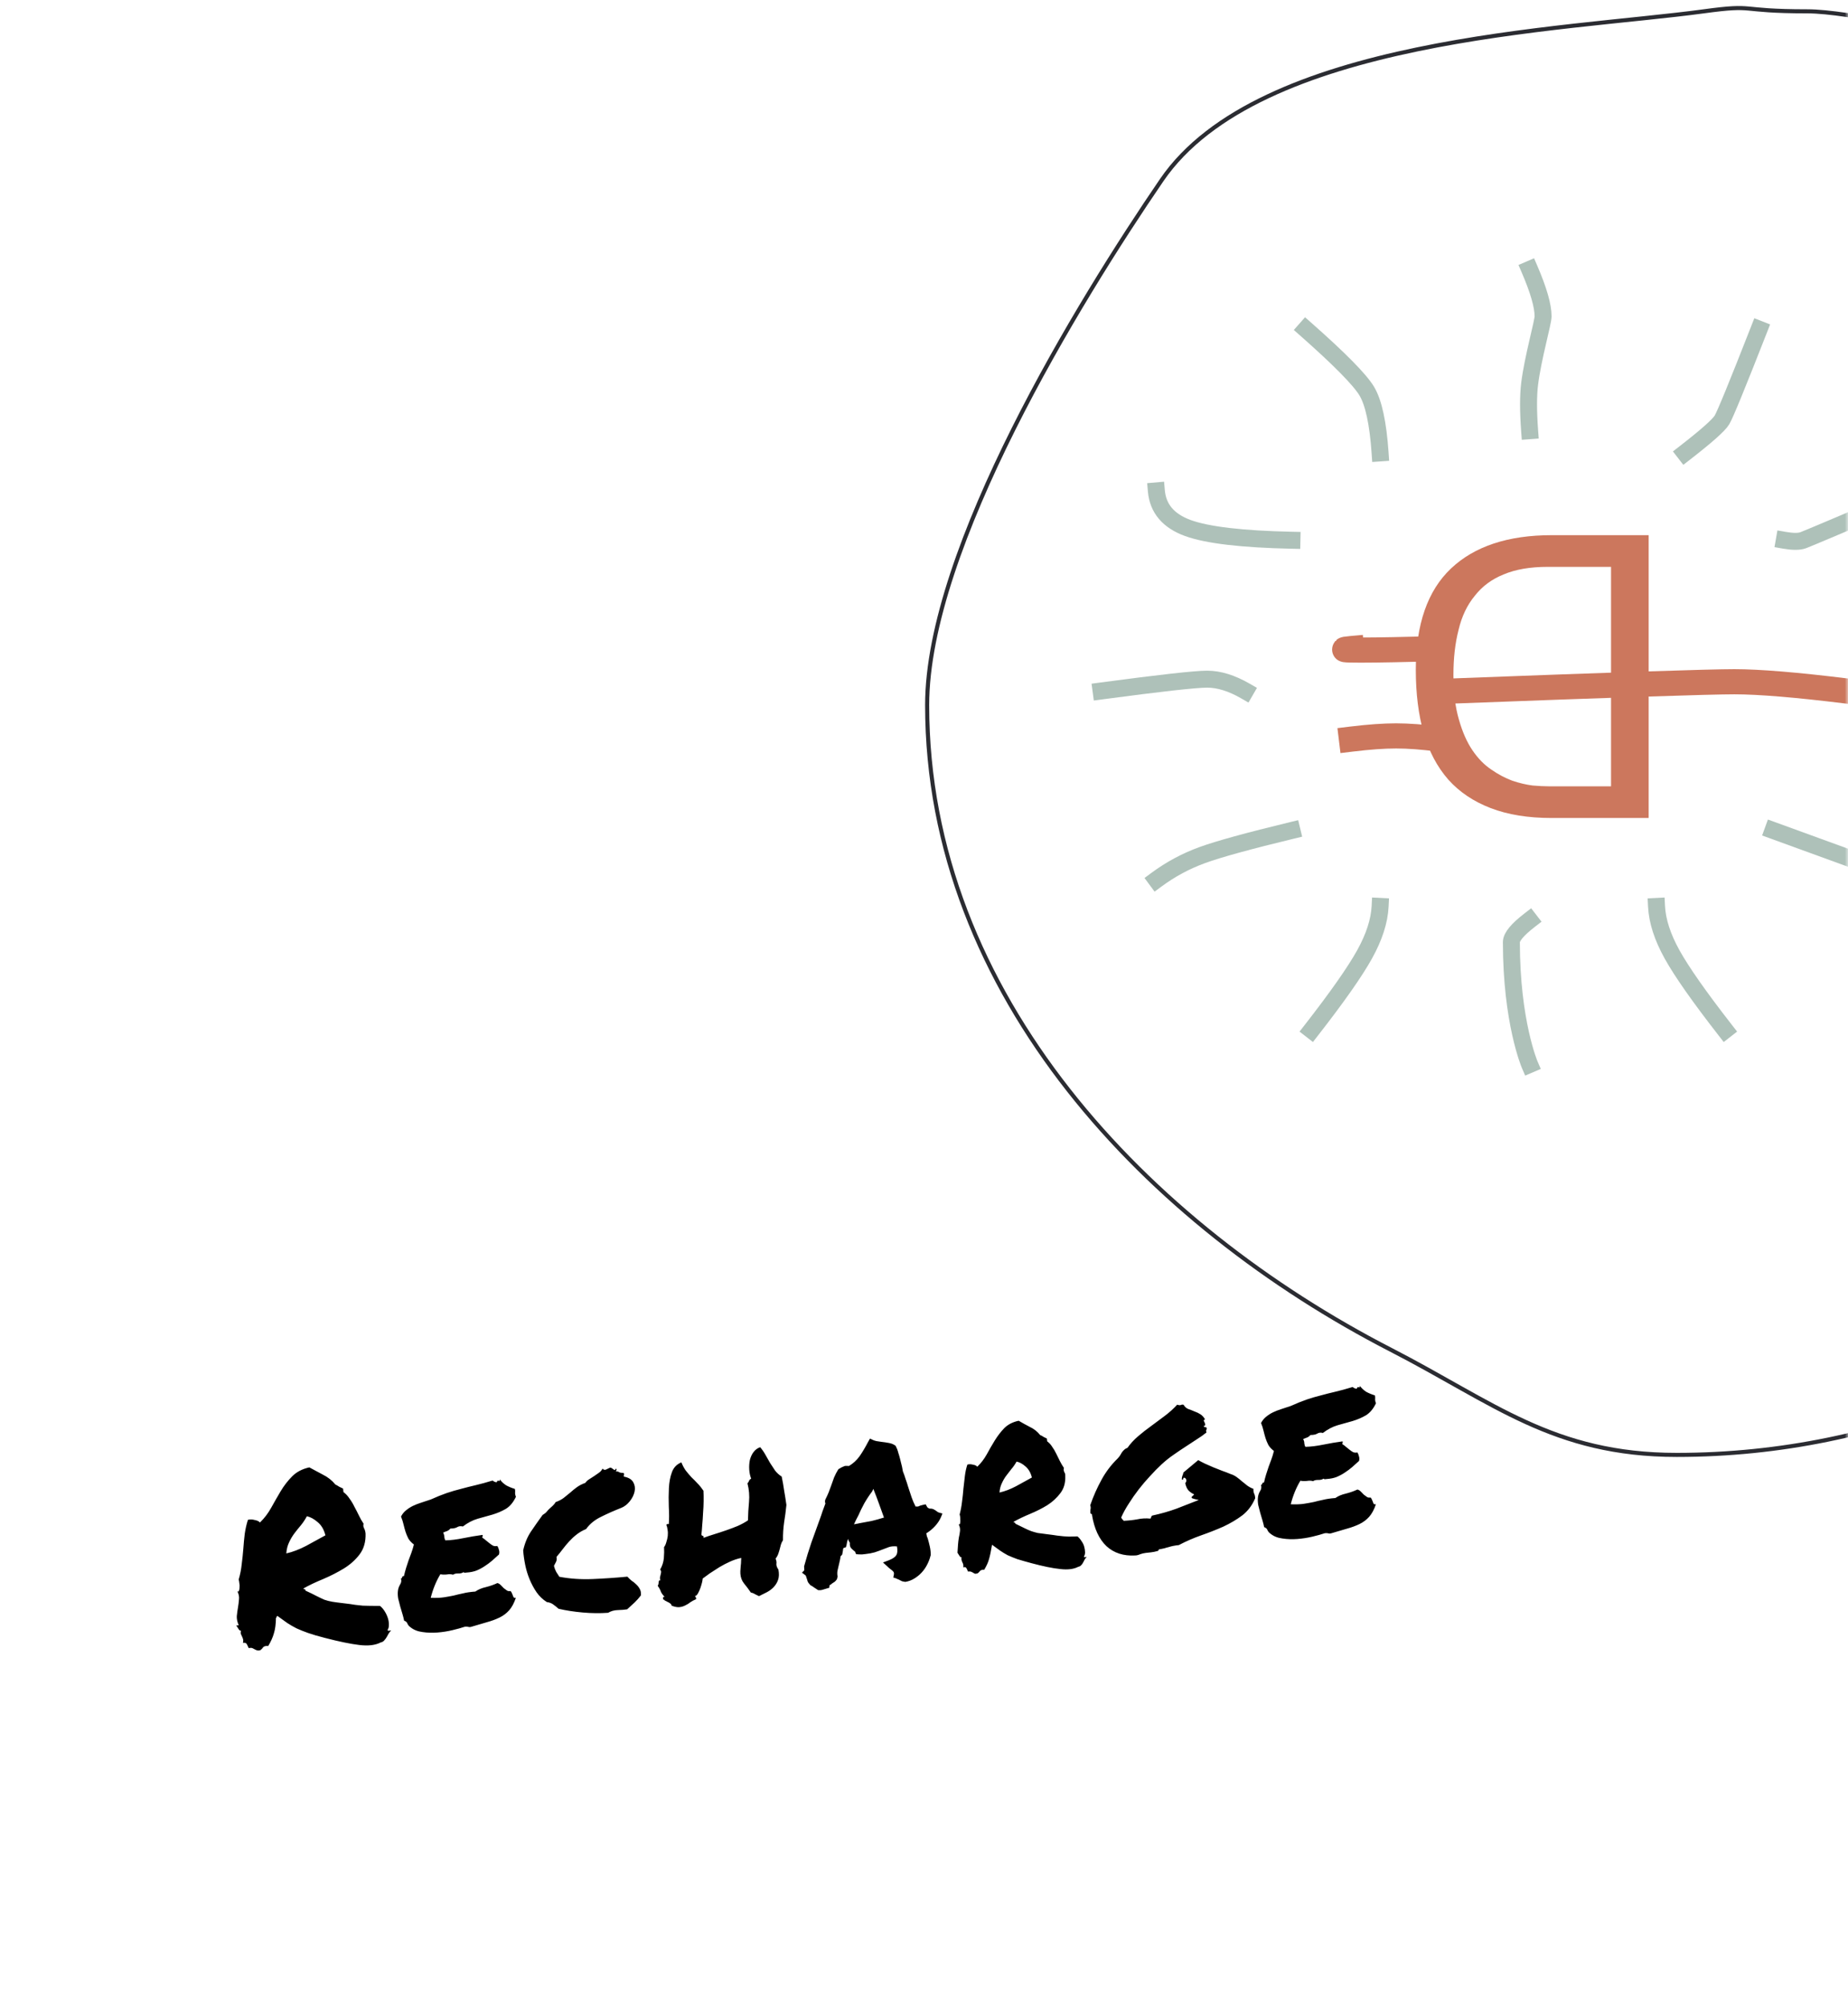 <svg width="294" height="319" viewBox="0 0 294 319" fill="none" xmlns="http://www.w3.org/2000/svg">
<g clip-path="url(#clip0_1_70)">
<mask id="mask0_1_70" style="mask-type:luminance" maskUnits="userSpaceOnUse" x="0" y="0" width="294" height="319">
<path d="M294 0H0V319H294V0Z" fill="white"/>
</mask>
<g mask="url(#mask0_1_70)">
<path d="M256.301 125.06V90.158H246.221C243.449 90.158 241.118 90.557 239.228 91.355C237.338 92.111 235.805 93.245 234.629 94.757C233.411 96.227 232.55 98.033 232.046 100.175C231.5 102.275 231.227 104.669 231.227 107.357C231.227 110.129 231.521 112.502 232.109 114.476C232.655 116.408 233.369 118.025 234.251 119.327C235.133 120.629 236.141 121.658 237.275 122.414C238.367 123.17 239.48 123.758 240.614 124.178C241.748 124.556 242.819 124.808 243.827 124.934C244.835 125.018 245.675 125.06 246.347 125.06H256.301ZM262.286 85.118V130.1H246.851C243.113 130.1 239.879 129.575 237.149 128.525C234.419 127.475 232.172 125.963 230.408 123.989C228.644 121.973 227.342 119.516 226.502 116.618C225.662 113.678 225.242 110.318 225.242 106.538C225.242 99.314 227.111 93.938 230.849 90.41C234.587 86.882 239.921 85.118 246.851 85.118H262.286Z" fill="#CC775D"/>
<path d="M293.75 109.9C285.774 108.919 279.831 108.429 275.921 108.429C272.012 108.429 257.105 108.919 231.2 109.9" stroke="#CC775D" stroke-width="4" stroke-linecap="square"/>
<path d="M228.95 103.15C223.43 103.312 219.267 103.394 216.462 103.394C213.657 103.394 213.17 103.312 215 103.15" stroke="#CC775D" stroke-width="4" stroke-linecap="square"/>
<path d="M228.95 117.55C226.337 117.212 224.053 117.043 222.098 117.043C220.142 117.043 217.776 117.212 215 117.55" stroke="#CC775D" stroke-width="4" stroke-linecap="square"/>
<path fill-rule="evenodd" clip-rule="evenodd" d="M266.75 231.4C247.129 231.4 237.613 223.082 221.287 214.686C182.815 194.902 147.5 158.389 147.5 112.15C147.5 87.202 171.714 47.797 184.811 28.652C200.307 6.002 248.818 4.822 271.05 1.802C279.634 0.635 276.148 1.802 287.545 1.802C294.032 1.802 310.078 5.412 317.14 7.437C360.209 25.419 386 62.561 386 112.15C386 178.01 332.61 231.4 266.75 231.4Z" stroke="#2B2C32" stroke-width="0.648"/>
<path d="M243.35 42.85C244.777 46.166 245.491 48.654 245.491 50.312C245.491 51.302 243.859 56.928 243.35 61.059C243.121 62.917 243.121 65.398 243.35 68.5" stroke="#AEC1B9" stroke-width="2.7" stroke-linecap="square"/>
<path d="M243.35 146.35C241.414 147.845 240.446 149.011 240.446 149.846C240.446 162.516 243.35 169.3 243.35 169.3" stroke="#AEC1B9" stroke-width="2.7" stroke-linecap="square"/>
<path d="M198.125 109.9C195.946 108.646 193.921 108.019 192.05 108.019C190.179 108.019 184.554 108.646 175.175 109.9" stroke="#AEC1B9" stroke-width="2.7" stroke-linecap="square"/>
<path d="M205.533 132.075C198.642 133.739 193.887 135.047 191.268 136C188.649 136.953 186.215 138.262 183.967 139.925" stroke="#AEC1B9" stroke-width="2.7" stroke-linecap="square"/>
<path d="M282.067 132.075L303.633 139.925" stroke="#AEC1B9" stroke-width="2.7" stroke-linecap="square"/>
<path d="M205.533 85.925C197.592 85.757 192.074 85.109 188.979 83.983C185.884 82.856 184.213 80.887 183.967 78.075" stroke="#AEC1B9" stroke-width="2.7" stroke-linecap="square"/>
<path d="M283.867 85.925C285.216 86.16 286.214 86.16 286.861 85.925C287.508 85.689 293.698 83.073 305.433 78.075" stroke="#AEC1B9" stroke-width="2.7" stroke-linecap="square"/>
<path d="M219.56 72.036C219.234 67.294 218.525 64.016 217.435 62.2C216.344 60.385 213.112 57.106 207.74 52.364" stroke="#AEC1B9" stroke-width="2.7" stroke-linecap="square"/>
<path d="M268.04 72.036C271.478 69.371 273.448 67.621 273.95 66.786C274.452 65.951 276.422 61.144 279.86 52.364" stroke="#AEC1B9" stroke-width="2.7" stroke-linecap="square"/>
<path d="M219.563 144.164C219.445 146.498 218.619 149.046 217.085 151.808C215.551 154.571 212.736 158.58 208.64 163.836" stroke="#AEC1B9" stroke-width="2.7" stroke-linecap="square"/>
<path d="M263.54 144.164C263.658 146.498 264.484 149.046 266.018 151.808C267.552 154.571 270.367 158.58 274.463 163.836" stroke="#AEC1B9" stroke-width="2.7" stroke-linecap="square"/>
<path d="M38.336 259.351C38.215 259.389 38.096 259.315 37.976 259.129C37.853 258.918 37.72 258.721 37.575 258.538L37.981 258.494C37.75 257.972 37.648 257.485 37.673 257.034C37.721 256.556 37.783 256.102 37.861 255.67C37.936 255.214 37.989 254.785 38.02 254.384C38.073 253.955 37.989 253.528 37.769 253.104C37.9 253.165 37.983 253.131 38.019 253.003C38.077 252.847 38.107 252.669 38.11 252.47C38.135 252.243 38.124 252.021 38.075 251.802C38.048 251.556 38.014 251.361 37.974 251.216C38.211 250.419 38.371 249.605 38.455 248.774C38.563 247.941 38.649 247.123 38.711 246.32C38.77 245.493 38.846 244.7 38.938 243.944C39.051 243.16 39.22 242.42 39.443 241.724C39.782 241.637 40.144 241.648 40.529 241.755C40.936 241.835 41.211 241.967 41.356 242.151C42.054 241.477 42.653 240.691 43.152 239.79C43.651 238.89 44.153 238.014 44.658 237.163C45.185 236.284 45.796 235.496 46.491 234.798C47.187 234.101 48.094 233.629 49.212 233.383C49.847 233.737 50.561 234.12 51.352 234.531C52.141 234.918 52.808 235.443 53.353 236.106C53.563 236.207 53.762 236.322 53.95 236.451C54.16 236.553 54.37 236.654 54.581 236.756L54.641 237.309C55.02 237.592 55.344 237.942 55.614 238.361C55.905 238.752 56.163 239.184 56.389 239.658C56.637 240.103 56.873 240.563 57.099 241.036C57.325 241.509 57.571 241.943 57.838 242.337C57.804 242.49 57.794 242.628 57.808 242.751C57.843 242.847 57.88 242.955 57.918 243.075C57.978 243.168 58.028 243.287 58.069 243.432C58.107 243.552 58.136 243.711 58.158 243.907C58.201 245.221 57.886 246.326 57.211 247.22C56.559 248.088 55.72 248.838 54.694 249.472C53.69 250.079 52.605 250.633 51.44 251.133C50.273 251.608 49.22 252.108 48.281 252.633C48.292 252.732 48.346 252.776 48.445 252.765C48.568 252.751 48.613 252.821 48.58 252.974C49.366 253.337 49.97 253.632 50.393 253.86C50.84 254.085 51.247 254.277 51.613 254.436C52 254.568 52.41 254.673 52.842 254.75C53.297 254.825 53.916 254.907 54.697 254.997C55.478 255.086 56.085 255.169 56.516 255.247C56.97 255.297 57.373 255.34 57.725 255.377C58.075 255.388 58.449 255.398 58.848 255.404C59.246 255.41 59.782 255.414 60.454 255.416C60.754 255.657 61.01 255.953 61.222 256.303C61.435 256.653 61.598 257.009 61.712 257.37C61.826 257.73 61.877 258.086 61.865 258.435C61.875 258.758 61.805 259.027 61.654 259.242C61.689 259.338 61.756 259.38 61.855 259.37C61.975 259.332 62.098 259.318 62.223 259.33C62.065 259.471 61.933 259.635 61.829 259.82C61.725 260.006 61.62 260.192 61.516 260.377C61.412 260.563 61.282 260.739 61.126 260.905C60.994 261.068 60.807 261.176 60.563 261.227C59.715 261.668 58.585 261.803 57.173 261.633C55.761 261.463 53.941 261.089 51.713 260.51C50.613 260.231 49.713 259.968 49.014 259.721C48.316 259.473 47.704 259.228 47.18 258.987C46.654 258.721 46.163 258.438 45.707 258.139C45.249 257.816 44.722 257.437 44.128 257.004C44.057 257.037 44.013 257.092 43.996 257.168C44.004 257.242 43.973 257.295 43.902 257.328C43.886 258.325 43.776 259.145 43.572 259.79C43.393 260.431 43.092 261.099 42.67 261.792C42.268 261.761 42.002 261.827 41.87 261.99C41.763 262.151 41.618 262.304 41.435 262.448C41.194 262.524 41.008 262.532 40.877 262.472C40.749 262.436 40.632 262.386 40.525 262.323C40.419 262.26 40.3 262.199 40.169 262.138C40.038 262.078 39.839 262.074 39.571 262.128C39.473 261.915 39.377 261.714 39.281 261.525C39.184 261.312 38.976 261.235 38.659 261.294C38.709 261.065 38.713 260.878 38.673 260.733C38.629 260.564 38.576 260.42 38.514 260.302C38.449 260.16 38.383 260.018 38.318 259.876C38.278 259.731 38.283 259.556 38.336 259.351ZM48.825 241.152C48.556 241.654 48.246 242.123 47.895 242.559C47.542 242.971 47.191 243.407 46.843 243.868C46.517 244.302 46.233 244.781 45.991 245.305C45.747 245.804 45.599 246.393 45.549 247.07C46.568 246.835 47.62 246.434 48.703 245.868C49.783 245.278 50.805 244.719 51.768 244.191C51.546 243.295 51.148 242.604 50.572 242.119C49.994 241.61 49.412 241.287 48.825 241.152ZM81.909 236.808C81.952 236.978 81.967 237.113 81.953 237.214C81.961 237.288 81.957 237.363 81.94 237.439C81.948 237.513 81.957 237.599 81.968 237.698C81.976 237.771 82.014 237.892 82.082 238.059C81.656 238.951 81.117 239.594 80.463 239.989C79.831 240.356 79.129 240.657 78.359 240.89C77.585 241.098 76.788 241.322 75.968 241.56C75.172 241.796 74.395 242.204 73.637 242.784C73.304 242.696 73.009 242.728 72.752 242.88C72.519 243.03 72.154 243.107 71.657 243.111C71.525 243.275 71.353 243.406 71.14 243.504C70.924 243.577 70.709 243.662 70.496 243.76C70.618 243.971 70.68 244.201 70.683 244.449C70.707 244.671 70.764 244.851 70.853 244.991C71.722 244.971 72.668 244.856 73.69 244.645C74.737 244.431 75.763 244.258 76.769 244.123C76.807 244.244 76.804 244.331 76.76 244.386C76.714 244.416 76.708 244.478 76.743 244.574C76.929 244.678 77.118 244.82 77.312 244.998C77.503 245.151 77.694 245.305 77.885 245.458C78.076 245.611 78.264 245.74 78.449 245.844C78.657 245.921 78.882 245.934 79.125 245.883C79.245 246.069 79.331 246.284 79.382 246.527C79.455 246.743 79.456 246.979 79.384 247.236C79.02 247.549 78.658 247.875 78.296 248.213C77.932 248.526 77.541 248.818 77.122 249.087C76.728 249.354 76.293 249.588 75.817 249.789C75.363 249.963 74.84 250.069 74.247 250.109C74.124 250.122 74.025 250.133 73.952 250.141C73.903 250.146 73.825 250.117 73.718 250.054C73.535 250.199 73.256 250.266 72.882 250.257C72.532 250.246 72.266 250.312 72.082 250.456C71.798 250.363 71.461 250.35 71.07 250.417C70.701 250.457 70.364 250.444 70.058 250.378C69.721 250.937 69.424 251.529 69.169 252.154C68.913 252.779 68.698 253.437 68.525 254.128C69.374 254.16 70.068 254.134 70.607 254.051C71.17 253.965 71.695 253.87 72.181 253.768C72.665 253.64 73.162 253.524 73.674 253.419C74.182 253.289 74.831 253.193 75.621 253.132C76.083 252.808 76.642 252.573 77.299 252.427C77.977 252.254 78.588 252.038 79.132 251.78C79.337 251.832 79.524 251.949 79.692 252.13C79.859 252.286 80.013 252.443 80.154 252.602C80.318 252.734 80.48 252.853 80.641 252.96C80.802 253.067 80.992 253.096 81.211 253.047C81.32 253.135 81.395 253.251 81.435 253.396C81.498 253.514 81.548 253.633 81.586 253.753C81.624 253.873 81.673 253.98 81.733 254.073C81.815 254.139 81.928 254.151 82.073 254.111C81.792 254.962 81.43 255.636 80.986 256.133C80.564 256.601 80.058 256.98 79.467 257.268C78.876 257.556 78.207 257.803 77.457 258.009C76.733 258.212 75.925 258.45 75.034 258.721C74.818 258.794 74.632 258.802 74.477 258.744C74.324 258.711 74.149 258.705 73.952 258.726C73.4 258.911 72.735 259.095 71.959 259.279C71.183 259.463 70.387 259.587 69.573 259.65C68.759 259.714 67.972 259.688 67.213 259.571C66.456 259.479 65.819 259.225 65.301 258.808C65.085 258.658 64.929 258.476 64.831 258.262C64.755 258.022 64.575 257.855 64.291 257.761C64.232 257.444 64.144 257.093 64.027 256.707C63.911 256.322 63.793 255.924 63.673 255.514C63.551 255.079 63.443 254.655 63.349 254.243C63.279 253.827 63.262 253.443 63.298 253.091C63.332 252.714 63.443 252.366 63.633 252.047C63.846 251.725 63.898 251.396 63.786 251.06C63.907 251.022 63.974 250.952 63.988 250.851C63.999 250.725 64.092 250.665 64.267 250.671C64.366 250.213 64.481 249.777 64.61 249.365C64.739 248.953 64.87 248.553 65.002 248.165C65.159 247.775 65.303 247.386 65.435 246.998C65.589 246.583 65.727 246.133 65.848 245.647C65.469 245.364 65.173 245.048 64.961 244.698C64.771 244.321 64.619 243.951 64.505 243.59C64.388 243.205 64.284 242.818 64.192 242.43C64.097 242.017 63.966 241.608 63.797 241.204C64.003 240.808 64.266 240.481 64.587 240.222C64.929 239.936 65.301 239.696 65.703 239.503C66.105 239.31 66.547 239.138 67.028 238.986C67.509 238.834 68.013 238.667 68.541 238.486C69.49 238.059 70.337 237.718 71.08 237.463C71.849 237.205 72.596 236.987 73.323 236.808C74.073 236.603 74.847 236.406 75.648 236.22C76.449 236.033 77.356 235.785 78.367 235.476C78.613 235.674 78.834 235.761 79.03 235.74C79.105 235.508 79.209 235.434 79.342 235.52C79.498 235.577 79.551 235.497 79.503 235.278C79.794 235.669 80.14 235.993 80.541 236.248C80.964 236.475 81.42 236.662 81.909 236.808ZM99.779 255.956C99.388 256.023 98.895 256.064 98.299 256.079C97.728 256.092 97.209 256.235 96.741 256.51C95.432 256.602 94.087 256.587 92.704 256.464C91.322 256.34 90.044 256.143 88.87 255.873C88.595 255.629 88.322 255.41 88.052 255.215C87.779 254.996 87.429 254.86 87 254.807C86.359 254.404 85.818 253.89 85.376 253.266C84.933 252.618 84.559 251.924 84.254 251.186C83.95 250.447 83.718 249.689 83.559 248.91C83.397 248.106 83.288 247.334 83.233 246.594C83.481 245.447 83.895 244.444 84.473 243.584C85.074 242.698 85.688 241.822 86.315 240.958C86.619 240.776 86.837 240.603 86.968 240.439C87.121 240.248 87.278 240.082 87.436 239.94C87.617 239.771 87.787 239.616 87.946 239.474C88.126 239.305 88.28 239.114 88.406 238.901C88.909 238.722 89.333 238.502 89.678 238.241C90.045 237.952 90.399 237.664 90.741 237.378C91.081 237.068 91.435 236.78 91.805 236.516C92.174 236.252 92.611 236.03 93.114 235.851C93.286 235.609 93.501 235.411 93.758 235.259C94.013 235.082 94.269 234.917 94.526 234.765C94.805 234.585 95.06 234.408 95.29 234.234C95.544 234.057 95.732 233.837 95.853 233.575C95.997 233.759 96.177 233.814 96.393 233.74C96.606 233.642 96.807 233.546 96.996 233.451C97.116 233.413 97.218 233.427 97.299 233.492C97.406 233.556 97.5 233.62 97.582 233.686C97.663 233.752 97.73 233.794 97.782 233.813C97.856 233.805 97.911 233.737 97.947 233.609C98.07 233.595 98.113 233.653 98.077 233.781C98.041 233.91 98.014 234 97.995 234.051C98.189 234.005 98.354 234.037 98.49 234.147C98.648 234.229 98.877 234.267 99.174 234.259C99.286 234.371 99.321 234.467 99.28 234.546C99.236 234.601 99.222 234.702 99.239 234.849C100 234.991 100.507 235.296 100.757 235.767C101.004 236.213 101.07 236.703 100.954 237.239C100.838 237.774 100.583 238.287 100.188 238.778C99.794 239.268 99.346 239.616 98.846 239.819C97.7 240.268 96.62 240.746 95.605 241.254C94.612 241.736 93.824 242.381 93.24 243.191C92.668 243.428 92.165 243.719 91.73 244.065C91.316 244.383 90.921 244.75 90.543 245.164C90.187 245.551 89.846 245.962 89.519 246.395C89.215 246.802 88.886 247.211 88.533 247.622C88.595 247.964 88.563 248.241 88.437 248.454C88.332 248.64 88.23 248.837 88.128 249.048C88.217 249.411 88.34 249.734 88.495 250.016C88.647 250.273 88.812 250.529 88.989 250.783C90.665 251.098 92.42 251.219 94.254 251.144C96.112 251.066 97.964 250.939 99.812 250.764C100.011 250.991 100.233 251.203 100.478 251.4C100.745 251.57 100.991 251.768 101.214 251.992C101.435 252.192 101.623 252.433 101.778 252.715C101.931 252.972 101.993 253.314 101.964 253.74C101.66 254.146 101.316 254.532 100.933 254.897C100.547 255.238 100.162 255.59 99.779 255.956ZM123.84 249.644C123.958 250.278 123.942 250.815 123.791 251.255C123.64 251.694 123.408 252.08 123.096 252.413C122.783 252.745 122.415 253.022 121.991 253.242C121.567 253.462 121.154 253.669 120.752 253.862C120.542 253.76 120.332 253.659 120.122 253.557C119.934 253.428 119.712 253.34 119.458 253.293C119.075 252.738 118.711 252.255 118.368 251.844C118.022 251.409 117.829 250.895 117.789 250.302C117.787 250.277 117.784 250.141 117.782 249.892C117.805 249.641 117.824 249.365 117.842 249.065C117.883 248.761 117.903 248.485 117.901 248.237C117.921 247.961 117.929 247.811 117.926 247.786C117.366 247.897 116.789 248.084 116.196 248.348C115.602 248.611 115.025 248.91 114.464 249.245C113.928 249.577 113.416 249.906 112.929 250.233C112.467 250.557 112.086 250.835 111.788 251.066C111.796 251.14 111.767 251.33 111.701 251.636C111.632 251.917 111.541 252.226 111.428 252.561C111.313 252.873 111.182 253.161 111.037 253.425C110.891 253.69 110.732 253.832 110.56 253.85C110.593 253.921 110.638 253.991 110.695 254.06C110.752 254.128 110.763 254.226 110.727 254.355C110.393 254.491 110.099 254.647 109.845 254.824C109.593 255.026 109.325 255.192 109.041 255.322C108.759 255.477 108.446 255.573 108.101 255.611C107.757 255.648 107.338 255.569 106.844 255.374C106.828 255.227 106.753 255.11 106.619 255.025C106.483 254.916 106.337 254.832 106.181 254.774C106.048 254.689 105.929 254.628 105.825 254.589C105.719 254.526 105.663 254.47 105.658 254.421C105.537 254.459 105.479 254.378 105.482 254.178C105.485 253.979 105.578 253.919 105.761 253.999C105.453 253.684 105.249 253.407 105.148 253.17C105.07 252.904 104.898 252.587 104.634 252.218C104.678 252.163 104.718 252.072 104.754 251.943C104.765 251.818 104.778 251.704 104.791 251.603C104.805 251.502 104.834 251.424 104.878 251.37C104.922 251.315 104.985 251.321 105.066 251.387C104.993 251.171 104.973 250.986 105.006 250.833C105.039 250.68 105.074 250.54 105.11 250.411C105.146 250.283 105.169 250.156 105.18 250.031C105.192 249.905 105.14 249.774 105.026 249.637C105.36 249.053 105.556 248.447 105.612 247.819C105.665 247.166 105.676 246.58 105.645 246.061C105.798 245.87 105.919 245.608 106.007 245.275C106.12 244.939 106.196 244.607 106.235 244.279C106.271 243.927 106.261 243.605 106.204 243.312C106.17 242.992 106.105 242.738 106.009 242.549C106.021 242.424 106.152 242.372 106.403 242.395C106.463 241.567 106.462 240.646 106.401 239.633C106.363 238.592 106.368 237.608 106.417 236.682C106.463 235.731 106.62 234.893 106.89 234.167C107.157 233.416 107.659 232.889 108.397 232.584C108.601 233.085 108.835 233.52 109.099 233.889C109.388 234.256 109.688 234.609 109.998 234.949C110.331 235.261 110.653 235.587 110.963 235.926C111.298 236.263 111.614 236.652 111.911 237.092C111.937 237.562 111.947 238.109 111.94 238.732C111.933 239.355 111.903 239.992 111.85 240.645C111.821 241.295 111.777 241.922 111.718 242.526C111.684 243.127 111.64 243.642 111.587 244.071C111.625 244.191 111.695 244.258 111.796 244.272C111.922 244.283 111.958 244.391 111.906 244.596C112.48 244.384 113.08 244.182 113.706 243.99C114.332 243.797 114.957 243.592 115.581 243.375C116.204 243.158 116.801 242.931 117.373 242.695C117.966 242.431 118.507 242.136 118.994 241.81C119.012 240.837 119.068 239.86 119.161 238.88C119.253 237.899 119.171 236.913 118.913 235.92C119.026 235.809 119.111 235.675 119.168 235.519C119.226 235.364 119.338 235.252 119.505 235.184C119.331 234.73 119.229 234.244 119.197 233.725C119.166 233.205 119.198 232.704 119.295 232.221C119.416 231.735 119.607 231.316 119.868 230.964C120.15 230.585 120.507 230.322 120.939 230.176C121.252 230.54 121.533 230.945 121.78 231.391C122.025 231.812 122.272 232.246 122.519 232.692C122.789 233.11 123.057 233.517 123.324 233.911C123.612 234.277 123.957 234.588 124.358 234.843C124.51 235.548 124.639 236.281 124.746 237.041C124.878 237.798 125 238.569 125.11 239.353C125.015 240.309 124.892 241.243 124.743 242.155C124.615 243.04 124.555 243.98 124.564 244.974C124.413 245.19 124.302 245.426 124.23 245.682C124.159 245.939 124.088 246.208 124.019 246.489C123.948 246.746 123.864 247.004 123.767 247.263C123.669 247.498 123.542 247.711 123.389 247.901C123.519 248.186 123.562 248.467 123.518 248.746C123.496 248.997 123.603 249.297 123.84 249.644ZM148.018 247.501C147.916 247.935 147.741 248.389 147.494 248.864C147.269 249.312 146.978 249.729 146.622 250.116C146.288 250.476 145.899 250.792 145.456 251.064C145.013 251.336 144.534 251.513 144.021 251.593C143.693 251.554 143.462 251.492 143.329 251.407C143.222 251.344 143.103 251.283 142.972 251.222C142.893 251.181 142.816 251.152 142.739 251.136C142.685 251.092 142.631 251.06 142.579 251.041L142.117 250.905L142.212 250.409C142.24 250.207 142.212 250.061 142.127 249.97C142.04 249.855 141.875 249.711 141.632 249.539C141.55 249.473 141.469 249.407 141.387 249.342C141.305 249.276 141.236 249.209 141.178 249.14L140.475 248.507L141.443 248.141C142.039 247.902 142.421 247.636 142.588 247.344C142.78 247.05 142.817 246.586 142.698 245.951C142.195 245.907 141.776 245.94 141.44 246.051C141.128 246.159 140.805 246.282 140.472 246.417C140.042 246.589 139.599 246.749 139.143 246.898C138.708 247.02 138.22 247.11 137.679 247.169C137.482 247.19 137.298 247.21 137.126 247.229C136.951 247.223 136.764 247.219 136.564 247.216L136.187 247.182C136.109 246.917 136.044 246.774 135.992 246.755C135.937 246.711 135.883 246.668 135.828 246.624C135.692 246.514 135.539 246.369 135.37 246.188C135.223 245.98 135.169 245.712 135.208 245.385C135.061 245.177 134.963 244.963 134.915 244.745C134.799 245.056 134.722 245.375 134.683 245.703L134.575 246.088L134.214 246.202C134.168 246.232 134.138 246.297 134.124 246.398C134.107 246.475 134.102 246.538 134.107 246.587L133.991 247.234C133.947 247.289 133.903 247.343 133.859 247.398C133.813 247.428 133.767 247.47 133.724 247.524C133.699 247.751 133.661 247.979 133.611 248.209C133.562 248.438 133.511 248.655 133.458 248.86C133.37 249.193 133.294 249.525 133.23 249.855C133.189 250.158 133.196 250.456 133.253 250.748L133.15 251.17C133.043 251.331 132.921 251.469 132.784 251.583C132.644 251.673 132.505 251.763 132.365 251.853C132.321 251.907 132.253 251.965 132.16 252.024C132.089 252.057 132.03 252.088 131.983 252.118L131.917 252.536L131.482 252.658C131.217 252.737 131.024 252.795 130.904 252.833C130.808 252.868 130.687 252.894 130.539 252.91L130.166 252.913C129.872 252.721 129.644 252.572 129.483 252.465C129.319 252.333 129.132 252.217 128.922 252.115C128.669 251.844 128.522 251.636 128.481 251.491C128.44 251.346 128.401 251.214 128.363 251.093C128.298 250.951 128.26 250.831 128.249 250.733C128.214 250.637 128.169 250.567 128.115 250.523L127.587 250.133L127.957 249.757L127.925 249.125C128.281 247.818 128.666 246.556 129.082 245.341C129.522 244.124 129.971 242.881 130.43 241.611C130.584 241.196 130.726 240.783 130.855 240.371C131.009 239.956 131.163 239.541 131.317 239.126C131.285 239.055 131.263 238.97 131.252 238.872C131.242 238.773 131.254 238.66 131.29 238.532C131.515 238.084 131.696 237.691 131.834 237.353C131.969 236.99 132.103 236.627 132.238 236.264C132.389 235.824 132.542 235.397 132.696 234.982C132.874 234.564 133.101 234.129 133.375 233.676L133.937 233.354C134.008 233.321 134.092 233.287 134.188 233.252C134.281 233.192 134.389 233.155 134.512 233.142L135.073 233.156C135.727 232.761 136.281 232.253 136.736 231.631C137.189 230.985 137.641 230.226 138.094 229.356L138.407 228.799L138.918 229.042C139.049 229.103 139.23 229.158 139.459 229.207C139.686 229.232 139.926 229.269 140.18 229.316C140.633 229.366 141.064 229.431 141.47 229.511C141.877 229.591 142.217 229.741 142.49 229.96C142.68 230.338 142.798 230.624 142.844 230.818C142.89 231.012 142.949 231.204 143.019 231.396C143.138 231.806 143.245 232.217 143.34 232.63C143.459 233.04 143.559 233.502 143.64 234.016C143.808 234.421 143.952 234.828 144.072 235.238C144.213 235.621 144.343 236.018 144.462 236.428C144.649 237.004 144.835 237.569 145.02 238.121C145.201 238.649 145.417 239.148 145.668 239.619C145.864 239.597 145.989 239.596 146.041 239.615C146.158 239.553 146.277 239.503 146.397 239.465C146.542 239.424 146.7 239.382 146.869 239.339L147.271 239.258L147.459 239.611C147.496 239.731 147.633 239.841 147.868 239.939C148.19 239.929 148.432 239.978 148.593 240.085C148.751 240.167 148.898 240.263 149.034 240.373C149.144 240.46 149.25 240.523 149.354 240.562L149.931 240.723L149.696 241.308C149.498 241.778 149.188 242.247 148.767 242.716C148.367 243.158 147.899 243.544 147.362 243.876C147.403 244.021 147.431 244.168 147.447 244.315C147.485 244.435 147.537 244.567 147.602 244.709C147.721 245.119 147.83 245.543 147.927 245.98C148.024 246.417 148.074 246.872 148.075 247.345L148.018 247.501ZM136.662 242.278C137.395 242.148 138.053 242.027 138.638 241.913C139.245 241.773 139.909 241.589 140.631 241.361C140.379 240.642 140.111 239.899 139.829 239.134C139.544 238.343 139.248 237.567 138.941 236.804L138.76 237.197C138.324 237.767 137.907 238.397 137.51 239.087C137.136 239.775 136.821 240.419 136.563 241.019C136.439 241.257 136.316 241.494 136.192 241.731C136.069 241.969 135.957 242.205 135.858 242.44C136.003 242.399 136.137 242.372 136.26 242.359C136.408 242.343 136.542 242.316 136.662 242.278ZM157.823 245.688C157.659 246.701 157.495 247.478 157.33 248.019C157.187 248.532 156.935 249.082 156.576 249.668C156.251 249.654 156.034 249.715 155.924 249.851C155.814 249.988 155.691 250.113 155.554 250.227C155.338 250.301 155.178 250.318 155.075 250.28C154.971 250.241 154.878 250.189 154.796 250.123C154.717 250.082 154.612 250.031 154.481 249.971C154.378 249.932 154.215 249.925 153.994 249.949C153.923 249.758 153.842 249.58 153.749 249.416C153.681 249.249 153.515 249.205 153.249 249.284C153.277 249.081 153.272 248.92 153.234 248.8C153.193 248.655 153.143 248.536 153.083 248.443C153.045 248.323 153.009 248.215 152.973 248.119C152.935 247.999 152.932 247.85 152.962 247.672C152.839 247.686 152.731 247.61 152.639 247.446C152.546 247.282 152.442 247.119 152.325 246.958C152.35 246.507 152.379 246.081 152.41 245.679C152.441 245.278 152.487 244.9 152.547 244.545C152.633 244.187 152.694 243.832 152.73 243.48C152.767 243.127 152.691 242.775 152.503 242.422C152.61 242.485 152.682 242.464 152.721 242.361C152.756 242.232 152.777 242.081 152.783 241.906C152.786 241.707 152.779 241.521 152.76 241.349C152.739 241.152 152.709 240.993 152.671 240.873C152.847 240.207 152.973 239.534 153.049 238.854C153.146 238.146 153.22 237.454 153.271 236.776C153.346 236.096 153.423 235.428 153.501 234.773C153.579 234.117 153.711 233.506 153.899 232.938C154.164 232.859 154.463 232.864 154.796 232.952C155.151 233.013 155.375 233.126 155.467 233.29C156.053 232.729 156.555 232.077 156.972 231.335C157.386 230.568 157.815 229.824 158.26 229.104C158.704 228.384 159.205 227.732 159.764 227.149C160.347 226.563 161.113 226.169 162.062 225.966C162.594 226.281 163.176 226.604 163.809 226.933C164.464 227.235 165.022 227.672 165.482 228.244C165.69 228.321 165.862 228.415 165.998 228.524C166.156 228.607 166.341 228.698 166.551 228.8L166.599 229.243C166.923 229.481 167.192 229.776 167.404 230.126C167.638 230.449 167.852 230.811 168.045 231.213C168.235 231.591 168.427 231.98 168.62 232.383C168.81 232.76 169.024 233.123 169.261 233.47C169.225 233.598 169.212 233.712 169.223 233.81C169.231 233.884 169.253 233.969 169.288 234.064C169.348 234.157 169.396 234.252 169.431 234.347C169.466 234.443 169.481 234.578 169.475 234.753C169.519 235.843 169.257 236.755 168.69 237.489C168.147 238.22 167.457 238.855 166.62 239.394C165.78 239.908 164.872 240.368 163.896 240.772C162.919 241.177 162.044 241.596 161.27 242.028C161.281 242.127 161.323 242.172 161.397 242.164C161.495 242.153 161.539 242.211 161.527 242.336C162.158 242.641 162.657 242.885 163.026 243.069C163.394 243.253 163.734 243.403 164.045 243.518C164.381 243.631 164.727 243.73 165.085 243.816C165.465 243.874 165.982 243.942 166.638 244.02C167.293 244.099 167.799 244.168 168.154 244.229C168.531 244.263 168.871 244.3 169.174 244.342C169.474 244.359 169.775 244.376 170.075 244.393C170.398 244.383 170.844 244.372 171.415 244.36C171.661 244.557 171.875 244.807 172.057 245.111C172.261 245.387 172.405 245.683 172.489 245.997C172.571 246.287 172.615 246.581 172.622 246.879C172.627 247.152 172.565 247.383 172.436 247.571C172.469 247.642 172.522 247.673 172.596 247.665C172.692 247.63 172.79 247.619 172.891 247.633C172.754 247.748 172.645 247.884 172.562 248.042C172.48 248.201 172.398 248.359 172.315 248.517C172.233 248.675 172.136 248.81 172.023 248.922C171.914 249.058 171.75 249.151 171.531 249.2C170.801 249.578 169.843 249.694 168.657 249.549C167.475 249.429 165.961 249.121 164.115 248.625C163.192 248.377 162.434 248.161 161.842 247.976C161.271 247.764 160.764 247.558 160.319 247.358C159.896 247.13 159.496 246.887 159.12 246.63C158.768 246.369 158.336 246.055 157.823 245.688ZM161.723 232.461C161.495 232.883 161.226 233.274 160.917 233.631C160.632 233.985 160.348 234.352 160.066 234.731C159.806 235.083 159.575 235.481 159.375 235.926C159.172 236.346 159.05 236.832 159.011 237.384C159.861 237.192 160.733 236.861 161.627 236.39C162.519 235.895 163.365 235.43 164.163 234.995C163.982 234.243 163.645 233.658 163.151 233.238C162.682 232.817 162.206 232.557 161.723 232.461ZM199.684 238.3C199.209 239.422 198.524 240.33 197.629 241.024C196.731 241.694 195.726 242.289 194.613 242.808C193.497 243.303 192.315 243.767 191.069 244.201C189.846 244.633 188.67 245.146 187.541 245.742C187.196 245.779 186.89 245.825 186.622 245.879C186.379 245.93 186.137 245.994 185.896 246.07C185.678 246.119 185.46 246.18 185.244 246.253C185.026 246.302 184.783 246.353 184.515 246.407C184.414 246.393 184.355 246.424 184.338 246.501C184.319 246.553 184.287 246.606 184.244 246.66C183.833 246.78 183.456 246.858 183.112 246.895C182.792 246.93 182.522 246.96 182.3 246.984C182.005 247.016 181.702 247.086 181.39 247.195C181.106 247.325 180.839 247.391 180.59 247.393C178.735 247.496 177.213 247.002 176.025 245.911C174.858 244.794 174.095 243.16 173.737 241.009C173.748 240.883 173.716 240.812 173.639 240.796C173.587 240.776 173.534 240.745 173.48 240.701C173.453 240.455 173.455 240.243 173.485 240.066C173.54 239.886 173.529 239.663 173.45 239.398C173.942 237.975 174.532 236.642 175.218 235.398C175.901 234.129 176.76 232.991 177.795 231.982C177.951 231.816 178.083 231.652 178.19 231.491C178.297 231.33 178.391 231.171 178.474 231.013C178.58 230.852 178.702 230.714 178.839 230.6C178.973 230.461 179.149 230.354 179.365 230.281C179.817 229.635 180.373 229.027 181.033 228.457C181.692 227.888 182.392 227.339 183.131 226.811C183.867 226.258 184.592 225.719 185.306 225.193C186.043 224.64 186.7 224.046 187.278 223.411C187.562 223.505 187.762 223.52 187.88 223.457C187.998 223.395 188.133 223.38 188.286 223.413C188.498 223.764 188.76 223.996 189.071 224.112C189.407 224.225 189.732 224.351 190.045 224.491C190.381 224.604 190.696 224.756 190.991 224.948C191.286 225.14 191.527 225.413 191.714 225.766C191.567 225.782 191.5 225.851 191.513 225.974C191.548 226.07 191.597 226.176 191.66 226.294C191.72 226.387 191.744 226.496 191.733 226.622C191.744 226.72 191.663 226.779 191.491 226.798C191.529 226.918 191.61 226.984 191.736 226.995C191.884 226.979 191.964 227.032 191.978 227.155C191.991 227.278 191.965 227.381 191.899 227.463C191.858 227.542 191.871 227.665 191.939 227.831C191.482 228.205 190.962 228.572 190.379 228.934C189.821 229.294 189.229 229.682 188.602 230.098C187.997 230.487 187.36 230.917 186.689 231.389C186.041 231.832 185.411 232.336 184.801 232.9C184.19 233.464 183.574 234.091 182.952 234.781C182.328 235.446 181.732 236.146 181.164 236.879C180.597 237.613 180.069 238.367 179.581 239.142C179.091 239.892 178.686 240.633 178.367 241.364C178.43 241.482 178.49 241.575 178.547 241.643C178.626 241.684 178.697 241.764 178.759 241.881C179.552 241.845 180.277 241.766 180.936 241.645C181.617 241.496 182.309 241.458 183.014 241.531C183.082 241.474 183.124 241.394 183.137 241.293C183.151 241.192 183.205 241.112 183.298 241.052C184.684 240.752 185.963 240.389 187.136 239.963C188.307 239.512 189.5 239.046 190.717 238.566C190.512 238.513 190.321 238.472 190.144 238.441C189.988 238.383 189.834 238.338 189.681 238.305C189.545 238.195 189.534 238.097 189.649 238.01C189.786 237.895 189.898 237.784 189.986 237.675C189.62 237.515 189.31 237.3 189.057 237.029C188.828 236.755 188.662 236.375 188.56 235.889C188.694 235.749 188.752 235.594 188.733 235.422C188.714 235.25 188.626 235.122 188.467 235.04C188.366 235.026 188.305 235.033 188.283 235.06C188.261 235.087 188.24 235.127 188.221 235.179C188.227 235.228 188.22 235.278 188.2 235.33C188.178 235.358 188.116 235.352 188.012 235.313C188.012 235.089 188.042 234.9 188.099 234.744C188.182 234.586 188.237 234.406 188.264 234.204L190.625 232.23C190.917 232.397 191.274 232.582 191.694 232.785C192.111 232.964 192.543 233.154 192.987 233.354C193.454 233.527 193.922 233.713 194.392 233.911C194.883 234.081 195.338 234.256 195.755 234.434C196.116 234.544 196.444 234.708 196.742 234.924C197.039 235.141 197.325 235.371 197.601 235.615C197.873 235.834 198.146 236.053 198.419 236.272C198.716 236.489 199.046 236.665 199.409 236.799C199.395 237.124 199.435 237.381 199.53 237.57C199.625 237.759 199.677 238.002 199.684 238.3ZM218.732 221.932C218.776 222.102 218.79 222.237 218.776 222.338C218.784 222.412 218.78 222.487 218.764 222.563C218.772 222.637 218.781 222.723 218.792 222.822C218.8 222.895 218.838 223.016 218.906 223.182C218.48 224.075 217.94 224.718 217.286 225.113C216.654 225.48 215.953 225.781 215.182 226.014C214.408 226.222 213.611 226.446 212.791 226.684C211.996 226.92 211.219 227.328 210.461 227.908C210.127 227.82 209.832 227.852 209.575 228.004C209.343 228.154 208.978 228.231 208.48 228.235C208.349 228.399 208.177 228.53 207.963 228.628C207.747 228.701 207.533 228.786 207.319 228.884C207.442 229.095 207.504 229.325 207.506 229.573C207.53 229.795 207.587 229.975 207.677 230.115C208.546 230.095 209.491 229.979 210.514 229.769C211.56 229.555 212.587 229.382 213.592 229.247C213.63 229.368 213.627 229.455 213.584 229.51C213.537 229.54 213.532 229.602 213.567 229.698C213.752 229.802 213.942 229.943 214.135 230.122C214.326 230.275 214.517 230.428 214.708 230.582C214.899 230.735 215.087 230.864 215.273 230.968C215.48 231.045 215.706 231.058 215.949 231.007C216.069 231.193 216.154 231.408 216.205 231.651C216.279 231.867 216.28 232.103 216.208 232.36C215.844 232.673 215.481 232.999 215.12 233.337C214.755 233.65 214.364 233.941 213.945 234.211C213.551 234.478 213.116 234.712 212.641 234.913C212.187 235.087 211.663 235.193 211.07 235.233C210.947 235.246 210.849 235.257 210.775 235.265C210.726 235.27 210.648 235.241 210.542 235.178C210.358 235.323 210.08 235.39 209.705 235.381C209.356 235.369 209.089 235.436 208.906 235.58C208.622 235.487 208.284 235.473 207.894 235.541C207.525 235.581 207.187 235.568 206.881 235.502C206.544 236.061 206.248 236.653 205.992 237.278C205.737 237.903 205.522 238.561 205.348 239.252C206.198 239.284 206.892 239.258 207.43 239.175C207.993 239.089 208.518 238.994 209.004 238.892C209.488 238.764 209.986 238.648 210.497 238.543C211.005 238.413 211.655 238.317 212.444 238.256C212.907 237.932 213.466 237.697 214.122 237.551C214.8 237.378 215.411 237.162 215.955 236.904C216.16 236.956 216.347 237.073 216.516 237.254C216.682 237.41 216.836 237.567 216.978 237.726C217.142 237.858 217.304 237.977 217.465 238.084C217.626 238.191 217.816 238.22 218.034 238.171C218.143 238.259 218.218 238.375 218.259 238.52C218.321 238.638 218.372 238.757 218.41 238.877C218.448 238.997 218.496 239.104 218.556 239.197C218.638 239.263 218.751 239.275 218.896 239.235C218.616 240.086 218.253 240.76 217.81 241.256C217.388 241.725 216.882 242.104 216.291 242.392C215.7 242.68 215.03 242.927 214.281 243.133C213.556 243.336 212.749 243.574 211.857 243.845C211.641 243.918 211.456 243.926 211.3 243.868C211.147 243.835 210.972 243.829 210.775 243.85C210.223 244.035 209.559 244.219 208.782 244.403C208.006 244.587 207.211 244.711 206.397 244.774C205.582 244.838 204.795 244.812 204.036 244.695C203.28 244.603 202.642 244.349 202.124 243.932C201.909 243.782 201.752 243.6 201.654 243.386C201.578 243.146 201.398 242.979 201.114 242.885C201.055 242.568 200.967 242.217 200.851 241.831C200.734 241.446 200.616 241.048 200.497 240.638C200.375 240.203 200.267 239.779 200.172 239.367C200.102 238.951 200.085 238.567 200.121 238.215C200.155 237.838 200.267 237.49 200.456 237.171C200.67 236.849 200.721 236.52 200.61 236.183C200.73 236.145 200.797 236.076 200.811 235.975C200.822 235.849 200.915 235.789 201.09 235.795C201.19 235.337 201.304 234.901 201.433 234.489C201.563 234.077 201.694 233.677 201.826 233.289C201.982 232.899 202.127 232.51 202.259 232.122C202.413 231.707 202.55 231.257 202.672 230.771C202.293 230.488 201.997 230.172 201.785 229.822C201.594 229.444 201.442 229.075 201.328 228.714C201.212 228.329 201.107 227.942 201.015 227.554C200.921 227.141 200.789 226.732 200.621 226.328C200.827 225.932 201.09 225.605 201.41 225.346C201.752 225.06 202.124 224.82 202.526 224.627C202.928 224.434 203.37 224.262 203.851 224.11C204.332 223.958 204.837 223.791 205.365 223.61C206.314 223.183 207.16 222.842 207.904 222.587C208.672 222.329 209.42 222.111 210.147 221.932C210.896 221.727 211.671 221.53 212.472 221.344C213.273 221.157 214.179 220.909 215.191 220.6C215.436 220.797 215.657 220.885 215.854 220.864C215.928 220.632 216.032 220.558 216.166 220.643C216.321 220.701 216.375 220.621 216.326 220.402C216.618 220.793 216.964 221.117 217.365 221.372C217.788 221.599 218.244 221.786 218.732 221.932Z" fill="black"/>
</g>
</g>
<defs>
<clipPath id="clip0_1_70">
<rect width="294" height="319" fill="white"/>
</clipPath>
</defs>
</svg>
